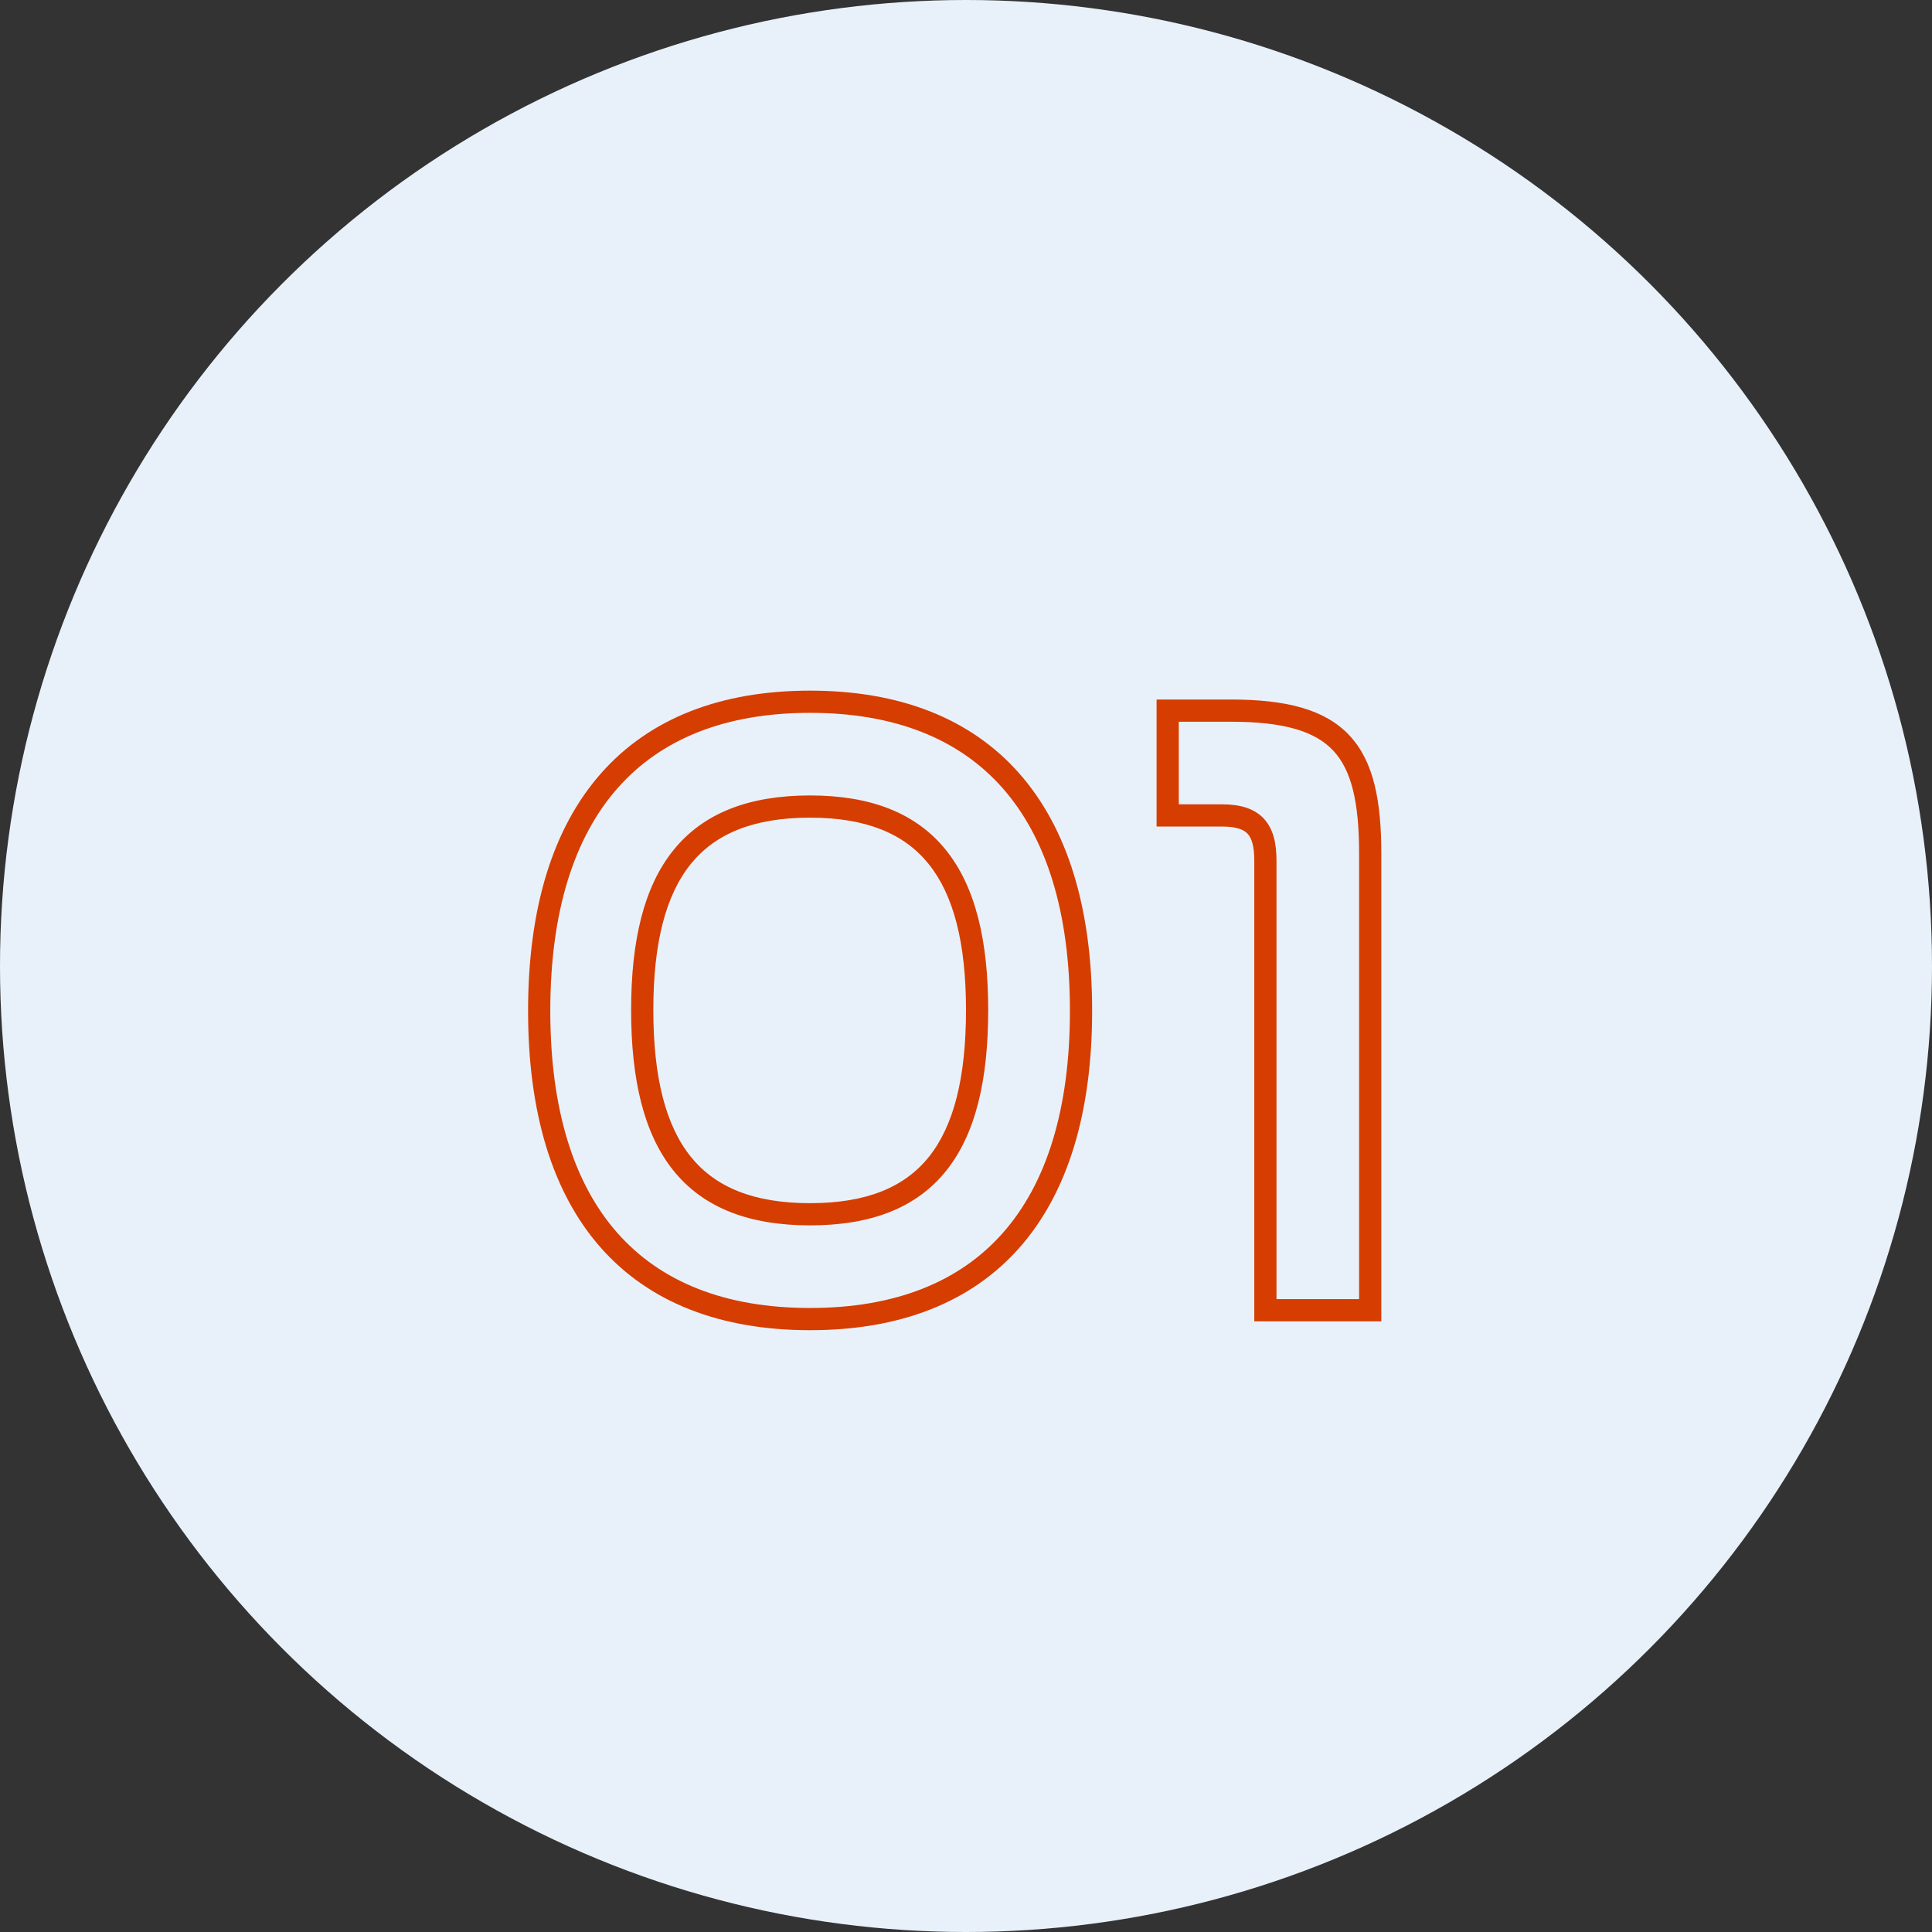 <svg width="87" height="87" viewBox="0 0 87 87" fill="none" xmlns="http://www.w3.org/2000/svg">
<rect x="0" y="0" width="87" height="87" fill="#333333" stroke="none"/>
<circle cx="43.5" cy="43.5" r="43.5" fill="#E8F1FA"/>
<path d="M36.48 32.1C40.294 32.1 43.192 33.273 45.145 35.486C47.107 37.708 48.18 41.053 48.18 45.52H49.18C49.18 40.907 48.073 37.292 45.895 34.824C43.708 32.346 40.506 31.1 36.48 31.1V32.1ZM48.18 45.52C48.18 49.968 47.117 53.302 45.16 55.519C43.212 57.726 40.315 58.9 36.48 58.9V59.9C40.526 59.9 43.727 58.654 45.91 56.181C48.083 53.718 49.18 50.112 49.18 45.52H48.18ZM36.48 58.9C32.645 58.9 29.747 57.726 27.8 55.519C25.843 53.302 24.78 49.968 24.78 45.52H23.78C23.78 50.112 24.877 53.718 27.05 56.181C29.233 58.654 32.434 59.9 36.48 59.9V58.9ZM24.78 45.52C24.78 41.053 25.853 37.708 27.815 35.486C29.768 33.273 32.666 32.1 36.48 32.1V31.1C32.454 31.1 29.252 32.346 27.065 34.824C24.887 37.292 23.78 40.907 23.78 45.52H24.78ZM36.48 35.82C33.744 35.82 31.686 36.601 30.331 38.276C28.995 39.927 28.42 42.355 28.42 45.48H29.42C29.42 42.445 29.985 40.293 31.109 38.904C32.214 37.539 33.936 36.82 36.48 36.82V35.82ZM28.42 45.48C28.42 48.624 28.995 51.063 30.331 52.719C31.686 54.399 33.744 55.18 36.48 55.18V54.18C33.936 54.18 32.214 53.461 31.109 52.091C29.985 50.697 29.42 48.536 29.42 45.48H28.42ZM36.48 55.18C39.216 55.18 41.266 54.398 42.61 52.717C43.936 51.061 44.5 48.623 44.5 45.48H43.5C43.5 48.537 42.944 50.699 41.83 52.093C40.734 53.462 39.024 54.18 36.48 54.18V55.18ZM44.5 45.48C44.5 42.355 43.925 39.927 42.594 38.276C41.245 36.602 39.197 35.82 36.48 35.82V36.82C39.003 36.82 40.715 37.538 41.816 38.904C42.935 40.293 43.5 42.445 43.5 45.48H44.5ZM52.582 32V31.5H52.082V32H52.582ZM61.702 59V59.5H62.202V59H61.702ZM56.982 59H56.482V59.5H56.982V59ZM52.582 36.72H52.082V37.22H52.582V36.72ZM52.582 32.5H55.422V31.5H52.582V32.5ZM55.422 32.5C57.849 32.5 59.234 32.94 60.041 33.806C60.856 34.681 61.202 36.117 61.202 38.44H62.202C62.202 36.083 61.867 34.299 60.773 33.124C59.669 31.94 57.915 31.5 55.422 31.5V32.5ZM61.202 38.44V59H62.202V38.44H61.202ZM61.702 58.5H56.982V59.5H61.702V58.5ZM57.482 59V38.76H56.482V59H57.482ZM57.482 38.76C57.482 38.001 57.349 37.329 56.906 36.858C56.456 36.379 55.795 36.22 55.022 36.22V37.22C55.689 37.22 56.008 37.361 56.178 37.542C56.355 37.731 56.482 38.079 56.482 38.76H57.482ZM55.022 36.22H52.582V37.22H55.022V36.22ZM53.082 36.72V32H52.082V36.72H53.082Z" fill="#D63D00"/>
</svg>
